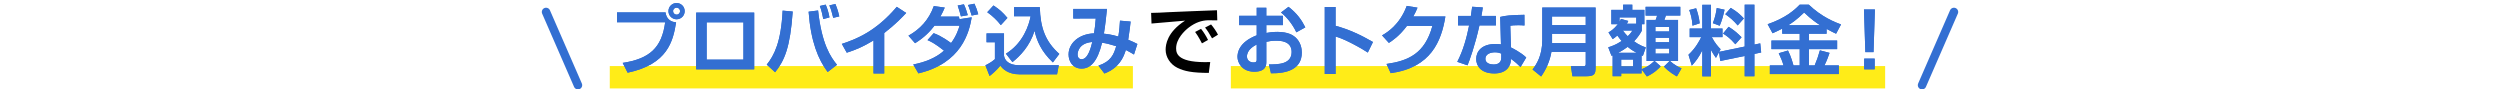 <?xml version="1.0" encoding="UTF-8"?>
<svg id="_レイヤー_11" data-name="レイヤー 11" xmlns="http://www.w3.org/2000/svg" width="950" height="34" viewBox="0 0 950 34">
  <defs>
    <style>
      .cls-1 {
        fill: #ffec18;
      }

      .cls-2 {
        fill: none;
        stroke: #336fd2;
        stroke-linecap: round;
        stroke-linejoin: round;
        stroke-width: 3.223px;
      }

      .cls-3 {
        fill: #336fd2;
      }
    </style>
  </defs>
  <g>
    <line class="cls-2" x1="207.5" y1="4.546" x2="219.621" y2="32.36"/>
    <line class="cls-2" x1="742.5" y1="4.546" x2="730.379" y2="32.36"/>
  </g>
  <g>
    <rect class="cls-1" x="467.721" y="25.105" width="248.634" height="8.493"/>
    <g>
      <g>
        <path class="cls-3" d="M477.54,2.938h3.666v3.06h6.294v3.551h-6.294v2.974c.78-.144,2.136-.404,4.157-.404,4.157,0,5.947,1.271,6.813,1.992,2.165,1.876,2.512,4.446,2.512,5.86,0,6.438-5.832,7.968-11.721,7.881l-.779-3.377c3.378,0,8.632.029,8.632-4.735,0-4.272-4.59-4.272-5.803-4.272-1.905,0-2.945.231-3.811.433v7.593c0,1.068,0,3.753-4.59,3.753-4.735,0-6.38-3.522-6.38-5.629,0-1.473.433-5.543,7.304-8.199v-3.869h-6.669v-3.551h6.669v-3.06ZM477.54,16.91c-1.04.549-3.695,1.992-3.695,4.562,0,1.703,1.472,2.252,2.425,2.252,1.271,0,1.271-.52,1.271-1.097v-5.716ZM489.637,2.591c3.378,2.627,5.023,5.11,6.38,7.795l-3.407,1.905c-1.328-2.945-3.753-5.947-5.832-7.535l2.858-2.165Z"/>
        <path class="cls-3" d="M507.526,2.649v7.16c5.023,1.328,9.729,3.551,14.204,6.149l-1.963,4.013c-2.569-1.732-8.892-5.196-12.241-6.091v14.233h-4.128V2.649h4.128Z"/>
        <path class="cls-3" d="M549.25,6.258c-1.501,9.325-5.456,19.458-20.786,21.537l-1.588-3.493c8.199-1.184,14.579-3.869,17.437-14.464h-9.671c-2.916,3.897-5.572,5.63-6.871,6.467l-2.598-2.858c1.79-1.039,6.669-3.897,9.383-11.201l4.1.664c-.433,1.068-.809,1.935-1.617,3.349h12.212Z"/>
        <path class="cls-3" d="M563.461,2.822c-.202,1.357-.318,2.223-.52,3.233h5.514v3.609h-6.265c-1.703,7.679-3.811,13.396-4.532,15.156l-3.897-1.328c2.252-4.331,3.551-9.065,4.504-13.829h-4.215v-3.609h4.879c.202-1.184.317-2.223.491-3.493l4.042.26ZM579.31,9.693c-.808-.086-1.443-.116-2.396-.116-1.617,0-2.31.087-3.002.202l.26,8.257c.491.231,3.667,1.79,5.803,3.811l-2.194,3.667c-1.184-1.241-2.021-1.992-3.667-3.175v.52c0,1.646-1.126,5.052-6.265,5.052-5.254,0-6.9-3.031-6.9-5.485,0-2.771,1.992-5.716,7.333-5.716.924,0,1.53.087,2.079.145l-.289-10.422c2.107-.491,3.724-.722,9.209-.809l.029,4.071ZM570.477,20.346c-.664-.231-1.299-.462-2.396-.462-1.675,0-3.637.635-3.637,2.483,0,1.674,1.848,2.136,3.06,2.136,1.472,0,2.974-.491,2.974-2.541v-1.617Z"/>
        <path class="cls-3" d="M602.572,19.711h-13.02c-.577,3.32-1.934,6.554-3.926,9.354l-3.262-2.656c1.444-1.876,3.695-5.225,3.695-11.172V2.851h20.267v22.634c0,2.599-.318,3.493-3.667,3.493h-5.139l-.578-3.811h4.735c.866,0,.895-.317.895-1.011v-4.446ZM589.783,9.549h12.789v-3.291h-12.789v3.291ZM589.783,16.391h12.789v-3.551h-12.789v3.551Z"/>
        <path class="cls-3" d="M611.125,17.979c.981-.318,2.8-.866,5.11-2.396-.375-.433-.895-1.01-1.646-2.079-.78.664-1.212,1.011-1.761,1.357l-1.617-2.541c.606-.346,1.934-1.068,3.58-3.118h-2.483V3.746h4.475v-1.963h3.493v1.963h4.59v5.457h-.982v2.482c-.462.837-1.299,2.31-2.945,4.013,2.05,1.472,3.378,1.934,4.475,2.31l-1.126,3.233c-.289-.116-.346-.145-.491-.202v5.283c1.992-.837,3.291-1.617,4.85-3.147h-2.945V7.586h3.436c.231-.52.462-1.242.549-1.646h-4.359v-3.349h13.193v3.32h-5.485c-.202.635-.26.866-.577,1.674h5.197v15.589h-3.089c1.79,1.588,3.349,2.31,4.417,2.8l-1.761,3.061c-.577-.318-2.858-1.53-4.937-3.724l2.165-2.137h-5.687l2.281,2.021c-.635.722-2.194,2.425-5.225,3.869l-2.021-2.714v1.53h-7.737v1.068h-3.262v-7.91q-.202.086-.433.173l-1.241-3.233ZM621.894,20.057c-1.848-1.011-2.742-1.732-3.378-2.252-1.068.808-2.165,1.501-3.609,2.252h6.986ZM621.778,9.029v-2.425h-6.351v1.675c.231-.404.318-.549.52-1.097l2.8.779c-.231.549-.318.693-.52,1.068h3.551ZM616.062,22.627v2.569h4.532v-2.569h-4.532ZM616.668,11.598c.866,1.184,1.443,1.732,1.876,2.166.953-.895,1.357-1.501,1.79-2.166h-3.667ZM629.053,10.27v1.675h5.254v-1.675h-5.254ZM629.053,14.37v1.674h5.254v-1.674h-5.254ZM629.053,18.441v1.934h5.254v-1.934h-5.254Z"/>
        <path class="cls-3" d="M653.222,19.826l-1.154,2.165c-1.04-1.415-1.732-2.714-1.906-3.031v10.047h-3.291v-9.874c-1.328,2.685-2.512,4.186-3.984,5.803l-1.27-4.128c2.8-2.569,4.273-5.514,4.85-6.698h-4.388v-3.262h4.792V1.812h3.291v9.036h4.388v3.262h-4.07c1.299,2.483,2.541,3.753,3.349,4.59l-.548,1.01,9.7-2.021V1.783h3.695v15.156l2.223-.462.346,3.464-2.569.549v8.487h-3.695v-7.708l-9.267,1.905-.491-3.349ZM644.532,3.14c.318.924,1.126,3.175,1.357,5.716l-2.743.895c-.115-2.598-.75-4.562-1.241-5.947l2.627-.664ZM655.33,3.688c-.289,1.53-1.04,4.331-1.848,6.091l-2.598-.981c.895-2.165,1.299-4.417,1.472-5.745l2.974.635ZM656.859,10.184c1.848,1.097,3.493,2.483,4.937,3.984l-2.368,2.656c-1.934-2.31-3.522-3.349-4.677-4.071l2.107-2.569ZM657.697,2.995c2.714,1.588,4.157,3.146,4.965,4.013l-2.338,2.656c-1.53-1.819-2.974-3.061-4.735-4.273l2.107-2.396Z"/>
        <path class="cls-3" d="M677.243,10.877c-1.53.808-2.627,1.299-3.667,1.761l-1.876-3.436c4.562-1.617,8.661-3.724,12.183-7.419h3.464c4.908,4.706,10.104,6.727,12.241,7.506l-1.876,3.522c-.751-.346-1.559-.722-3.609-1.818v1.818h-6.698v2.599h10.711v3.262h-10.711v6.178h2.165c.896-2.108,1.271-3.233,1.992-5.716l3.667.953c-.433,1.27-.924,2.685-1.934,4.764h5.456v3.291h-26.213v-3.291h5.196c-.462-1.617-.953-2.801-1.819-4.619l3.522-1.04c1.212,2.367,2.021,5.427,2.078,5.659h2.368v-6.178h-10.74v-3.262h10.74v-2.599h-6.64v-1.934ZM691.649,9.577c-1.357-.866-3.089-1.992-6.092-4.821-2.656,2.656-4.879,4.128-6.005,4.821h12.097Z"/>
        <path class="cls-3" d="M712.466,3.602l-.52,16.196h-3.118l-.52-16.196h4.157ZM712.379,22.28v4.071h-3.984v-4.071h3.984Z"/>
      </g>
      <g>
        <path class="cls-3" d="M477.54,2.938h3.666v3.06h6.294v3.551h-6.294v2.974c.78-.144,2.136-.404,4.157-.404,4.157,0,5.947,1.271,6.813,1.992,2.165,1.876,2.512,4.446,2.512,5.86,0,6.438-5.832,7.968-11.721,7.881l-.779-3.377c3.378,0,8.632.029,8.632-4.735,0-4.272-4.59-4.272-5.803-4.272-1.905,0-2.945.231-3.811.433v7.593c0,1.068,0,3.753-4.59,3.753-4.735,0-6.38-3.522-6.38-5.629,0-1.473.433-5.543,7.304-8.199v-3.869h-6.669v-3.551h6.669v-3.06ZM477.54,16.91c-1.04.549-3.695,1.992-3.695,4.562,0,1.703,1.472,2.252,2.425,2.252,1.271,0,1.271-.52,1.271-1.097v-5.716ZM489.637,2.591c3.378,2.627,5.023,5.11,6.38,7.795l-3.407,1.905c-1.328-2.945-3.753-5.947-5.832-7.535l2.858-2.165Z"/>
        <path class="cls-3" d="M507.526,2.649v7.16c5.023,1.328,9.729,3.551,14.204,6.149l-1.963,4.013c-2.569-1.732-8.892-5.196-12.241-6.091v14.233h-4.128V2.649h4.128Z"/>
        <path class="cls-3" d="M549.25,6.258c-1.501,9.325-5.456,19.458-20.786,21.537l-1.588-3.493c8.199-1.184,14.579-3.869,17.437-14.464h-9.671c-2.916,3.897-5.572,5.63-6.871,6.467l-2.598-2.858c1.79-1.039,6.669-3.897,9.383-11.201l4.1.664c-.433,1.068-.809,1.935-1.617,3.349h12.212Z"/>
        <path class="cls-3" d="M563.461,2.822c-.202,1.357-.318,2.223-.52,3.233h5.514v3.609h-6.265c-1.703,7.679-3.811,13.396-4.532,15.156l-3.897-1.328c2.252-4.331,3.551-9.065,4.504-13.829h-4.215v-3.609h4.879c.202-1.184.317-2.223.491-3.493l4.042.26ZM579.31,9.693c-.808-.086-1.443-.116-2.396-.116-1.617,0-2.31.087-3.002.202l.26,8.257c.491.231,3.667,1.79,5.803,3.811l-2.194,3.667c-1.184-1.241-2.021-1.992-3.667-3.175v.52c0,1.646-1.126,5.052-6.265,5.052-5.254,0-6.9-3.031-6.9-5.485,0-2.771,1.992-5.716,7.333-5.716.924,0,1.53.087,2.079.145l-.289-10.422c2.107-.491,3.724-.722,9.209-.809l.029,4.071ZM570.477,20.346c-.664-.231-1.299-.462-2.396-.462-1.675,0-3.637.635-3.637,2.483,0,1.674,1.848,2.136,3.06,2.136,1.472,0,2.974-.491,2.974-2.541v-1.617Z"/>
        <path class="cls-3" d="M602.572,19.711h-13.02c-.577,3.32-1.934,6.554-3.926,9.354l-3.262-2.656c1.444-1.876,3.695-5.225,3.695-11.172V2.851h20.267v22.634c0,2.599-.318,3.493-3.667,3.493h-5.139l-.578-3.811h4.735c.866,0,.895-.317.895-1.011v-4.446ZM589.783,9.549h12.789v-3.291h-12.789v3.291ZM589.783,16.391h12.789v-3.551h-12.789v3.551Z"/>
        <path class="cls-3" d="M611.125,17.979c.981-.318,2.8-.866,5.11-2.396-.375-.433-.895-1.01-1.646-2.079-.78.664-1.212,1.011-1.761,1.357l-1.617-2.541c.606-.346,1.934-1.068,3.58-3.118h-2.483V3.746h4.475v-1.963h3.493v1.963h4.59v5.457h-.982v2.482c-.462.837-1.299,2.31-2.945,4.013,2.05,1.472,3.378,1.934,4.475,2.31l-1.126,3.233c-.289-.116-.346-.145-.491-.202v5.283c1.992-.837,3.291-1.617,4.85-3.147h-2.945V7.586h3.436c.231-.52.462-1.242.549-1.646h-4.359v-3.349h13.193v3.32h-5.485c-.202.635-.26.866-.577,1.674h5.197v15.589h-3.089c1.79,1.588,3.349,2.31,4.417,2.8l-1.761,3.061c-.577-.318-2.858-1.53-4.937-3.724l2.165-2.137h-5.687l2.281,2.021c-.635.722-2.194,2.425-5.225,3.869l-2.021-2.714v1.53h-7.737v1.068h-3.262v-7.91q-.202.086-.433.173l-1.241-3.233ZM621.894,20.057c-1.848-1.011-2.742-1.732-3.378-2.252-1.068.808-2.165,1.501-3.609,2.252h6.986ZM621.778,9.029v-2.425h-6.351v1.675c.231-.404.318-.549.52-1.097l2.8.779c-.231.549-.318.693-.52,1.068h3.551ZM616.062,22.627v2.569h4.532v-2.569h-4.532ZM616.668,11.598c.866,1.184,1.443,1.732,1.876,2.166.953-.895,1.357-1.501,1.79-2.166h-3.667ZM629.053,10.27v1.675h5.254v-1.675h-5.254ZM629.053,14.37v1.674h5.254v-1.674h-5.254ZM629.053,18.441v1.934h5.254v-1.934h-5.254Z"/>
        <path class="cls-3" d="M653.222,19.826l-1.154,2.165c-1.04-1.415-1.732-2.714-1.906-3.031v10.047h-3.291v-9.874c-1.328,2.685-2.512,4.186-3.984,5.803l-1.27-4.128c2.8-2.569,4.273-5.514,4.85-6.698h-4.388v-3.262h4.792V1.812h3.291v9.036h4.388v3.262h-4.07c1.299,2.483,2.541,3.753,3.349,4.59l-.548,1.01,9.7-2.021V1.783h3.695v15.156l2.223-.462.346,3.464-2.569.549v8.487h-3.695v-7.708l-9.267,1.905-.491-3.349ZM644.532,3.14c.318.924,1.126,3.175,1.357,5.716l-2.743.895c-.115-2.598-.75-4.562-1.241-5.947l2.627-.664ZM655.33,3.688c-.289,1.53-1.04,4.331-1.848,6.091l-2.598-.981c.895-2.165,1.299-4.417,1.472-5.745l2.974.635ZM656.859,10.184c1.848,1.097,3.493,2.483,4.937,3.984l-2.368,2.656c-1.934-2.31-3.522-3.349-4.677-4.071l2.107-2.569ZM657.697,2.995c2.714,1.588,4.157,3.146,4.965,4.013l-2.338,2.656c-1.53-1.819-2.974-3.061-4.735-4.273l2.107-2.396Z"/>
        <path class="cls-3" d="M677.243,10.877c-1.53.808-2.627,1.299-3.667,1.761l-1.876-3.436c4.562-1.617,8.661-3.724,12.183-7.419h3.464c4.908,4.706,10.104,6.727,12.241,7.506l-1.876,3.522c-.751-.346-1.559-.722-3.609-1.818v1.818h-6.698v2.599h10.711v3.262h-10.711v6.178h2.165c.896-2.108,1.271-3.233,1.992-5.716l3.667.953c-.433,1.27-.924,2.685-1.934,4.764h5.456v3.291h-26.213v-3.291h5.196c-.462-1.617-.953-2.801-1.819-4.619l3.522-1.04c1.212,2.367,2.021,5.427,2.078,5.659h2.368v-6.178h-10.74v-3.262h10.74v-2.599h-6.64v-1.934ZM691.649,9.577c-1.357-.866-3.089-1.992-6.092-4.821-2.656,2.656-4.879,4.128-6.005,4.821h12.097Z"/>
        <path class="cls-3" d="M712.466,3.602l-.52,16.196h-3.118l-.52-16.196h4.157ZM712.379,22.28v4.071h-3.984v-4.071h3.984Z"/>
      </g>
    </g>
    <path d="M462.572,7.73c-.664,0-2.541-.058-3.609-.029-2.281.087-4.619.78-7.246,2.771-1.646,1.271-4.792,4.302-4.792,7.911,0,2.223.953,5.601,12.963,5.196l-.549,4.128c-6.323-.029-9.267-.635-11.923-1.934-2.743-1.357-4.475-4.1-4.475-6.871,0-1.876.52-6.669,7.391-11.057-2.021.173-10.942.924-12.76,1.097l-.145-4.042c1.934,0,4.244-.145,6.38-.26,2.483-.145,15.705-.635,18.65-.75l.115,3.839ZM456.741,16.477c-.289-.52-1.271-2.541-2.598-4.331l2.252-1.184c1.01,1.242,1.934,2.743,2.656,4.215l-2.31,1.299ZM460.58,14.572c-1.184-2.079-1.732-2.945-2.656-4.1l2.281-1.184c.808.924,2.05,2.685,2.627,3.897l-2.252,1.386Z"/>
    <rect class="cls-1" x="231.715" y="25.105" width="198.785" height="8.493"/>
    <g>
      <g>
        <path class="cls-3" d="M252.908,4.699c.26,2.31,1.761,3.638,4.013,3.782-1.126,7.102-3.205,15.965-18.419,19.141l-1.876-3.725c10.191-1.559,14.868-5.745,16.138-15.445h-18.303v-3.753h18.448ZM260.183,4.237c0,1.704-1.357,3.089-3.089,3.089-1.703,0-3.089-1.386-3.089-3.089,0-1.732,1.415-3.089,3.089-3.089,1.703,0,3.089,1.357,3.089,3.089ZM255.766,4.237c0,.722.606,1.328,1.328,1.328.78,0,1.328-.635,1.328-1.328,0-.75-.577-1.328-1.328-1.328-.693,0-1.328.549-1.328,1.328Z"/>
        <path class="cls-3" d="M286.603,4.785v21.565h-22.056V4.785h22.056ZM282.504,8.481h-13.973v14.175h13.973v-14.175Z"/>
        <path class="cls-3" d="M291.36,24.561c2.829-3.493,5.456-8.603,6.034-20.526l3.84.347c-.953,13.655-3.118,18.621-6.698,23.067l-3.176-2.887ZM310.876,3.977c1.386,12.789,4.763,17.697,7.188,20.642l-3.551,2.743c-3.551-4.706-6.409-11.519-7.246-22.922l3.609-.462ZM312.839,7.239c-.087-.548-.664-3.464-1.299-4.965l2.223-.52c.664,1.53,1.039,2.829,1.444,4.85l-2.367.635ZM316.621,6.777c-.577-2.396-.837-3.262-1.472-4.734l2.31-.52c.953,2.368,1.241,3.667,1.472,4.706l-2.31.548Z"/>
        <path class="cls-3" d="M336.006,27.91h-4.071v-12.559c-3.666,2.223-6.322,3.436-10.162,4.677l-1.876-3.349c5.197-1.732,12.818-4.562,20.873-14.088l3.58,2.338c-1.357,1.473-4.013,4.273-8.343,7.622v15.359Z"/>
        <path class="cls-3" d="M354.793,12.609c3.06,1.068,6.178,3.436,6.611,3.753,2.107-2.8,2.887-5.457,3.233-6.611h-9.527c-1.53,2.021-3.811,4.475-7.391,6.669l-2.512-2.858c4.388-2.454,7.766-6.005,9.643-11.259l4.157.577c-.462,1.097-.924,2.108-1.675,3.436h7.044l.231.953,4.648-.693c-.953,5.716-3.897,17.466-20.266,21.306l-1.963-3.378c4.273-.837,8.459-2.367,11.692-5.254-3.291-2.627-4.908-3.407-6.265-4.013l2.338-2.627ZM365.157,6.229c-.491-1.761-.549-1.992-1.241-4.128l2.367-.462c.722,1.53,1.213,3.233,1.472,4.128l-2.598.462ZM369.227,5.911c-.26-.953-.924-3.032-1.386-4.013l2.454-.491c.722,1.646.982,2.31,1.444,4.013l-2.512.491Z"/>
        <path class="cls-3" d="M374.888,12.696h6.64v8.459c.231,1.761,1.819,3.608,5.514,3.608h15.301l-.664,3.493h-14.117c-4.735,0-6.611-2.252-7.448-3.291-1.472,1.819-3.233,3.291-4.071,3.926l-1.588-4.071c1.819-.924,2.743-1.588,3.609-2.338v-6.409h-3.176v-3.378ZM377.515,2.072c2.396,1.588,3.464,2.569,5.312,4.734l-2.512,2.743c-1.328-1.703-3.089-3.464-5.167-4.908l2.367-2.569ZM382.249,20.404c6.582-4.042,8.776-10.913,9.383-14.232h-6.293v-3.464h9.787c.231,7.968,2.136,13.078,7.419,17.784l-2.454,3.233c-4.475-4.244-6.12-8.286-6.958-12.01-1.906,5.976-5.514,9.556-8.401,11.894l-2.483-3.205Z"/>
        <path class="cls-3" d="M429.641,8.192c-.145,1.357-.347,3.233-.924,6.929,1.27.491,2.8,1.184,3.493,1.588l-1.299,4.013c-1.01-.606-1.79-1.068-3.089-1.732-.895,2.858-2.541,6.785-8.141,8.95l-2.281-3.002c4.763-1.588,5.832-4.215,6.755-7.391-2.598-.809-3.926-1.126-5.37-1.299-1.79,7.362-4.533,9.816-7.766,9.816-3.551,0-4.966-2.945-4.966-5.37,0-4.187,3.84-7.795,9.671-8.026.318-1.848.491-3.464.664-5.659l-8.545.029v-3.637h12.818c-.087.693-.318,2.887-.52,4.706-.115,1.04-.433,3.436-.664,4.677,1.155.116,3.031.375,5.485,1.097.346-1.934.577-4.908.635-6.034l4.042.346ZM409.489,20.663c0,1.242.635,1.848,1.53,1.848,2.483,0,3.609-4.763,4.042-6.553-5.139.404-5.572,3.897-5.572,4.706Z"/>
      </g>
      <g>
        <path class="cls-3" d="M252.908,4.699c.26,2.31,1.761,3.638,4.013,3.782-1.126,7.102-3.205,15.965-18.419,19.141l-1.876-3.725c10.191-1.559,14.868-5.745,16.138-15.445h-18.303v-3.753h18.448ZM260.183,4.237c0,1.704-1.357,3.089-3.089,3.089-1.703,0-3.089-1.386-3.089-3.089,0-1.732,1.415-3.089,3.089-3.089,1.703,0,3.089,1.357,3.089,3.089ZM255.766,4.237c0,.722.606,1.328,1.328,1.328.78,0,1.328-.635,1.328-1.328,0-.75-.577-1.328-1.328-1.328-.693,0-1.328.549-1.328,1.328Z"/>
        <path class="cls-3" d="M286.603,4.785v21.565h-22.056V4.785h22.056ZM282.504,8.481h-13.973v14.175h13.973v-14.175Z"/>
        <path class="cls-3" d="M291.36,24.561c2.829-3.493,5.456-8.603,6.034-20.526l3.84.347c-.953,13.655-3.118,18.621-6.698,23.067l-3.176-2.887ZM310.876,3.977c1.386,12.789,4.763,17.697,7.188,20.642l-3.551,2.743c-3.551-4.706-6.409-11.519-7.246-22.922l3.609-.462ZM312.839,7.239c-.087-.548-.664-3.464-1.299-4.965l2.223-.52c.664,1.53,1.039,2.829,1.444,4.85l-2.367.635ZM316.621,6.777c-.577-2.396-.837-3.262-1.472-4.734l2.31-.52c.953,2.368,1.241,3.667,1.472,4.706l-2.31.548Z"/>
        <path class="cls-3" d="M336.006,27.91h-4.071v-12.559c-3.666,2.223-6.322,3.436-10.162,4.677l-1.876-3.349c5.197-1.732,12.818-4.562,20.873-14.088l3.58,2.338c-1.357,1.473-4.013,4.273-8.343,7.622v15.359Z"/>
        <path class="cls-3" d="M354.793,12.609c3.06,1.068,6.178,3.436,6.611,3.753,2.107-2.8,2.887-5.457,3.233-6.611h-9.527c-1.53,2.021-3.811,4.475-7.391,6.669l-2.512-2.858c4.388-2.454,7.766-6.005,9.643-11.259l4.157.577c-.462,1.097-.924,2.108-1.675,3.436h7.044l.231.953,4.648-.693c-.953,5.716-3.897,17.466-20.266,21.306l-1.963-3.378c4.273-.837,8.459-2.367,11.692-5.254-3.291-2.627-4.908-3.407-6.265-4.013l2.338-2.627ZM365.157,6.229c-.491-1.761-.549-1.992-1.241-4.128l2.367-.462c.722,1.53,1.213,3.233,1.472,4.128l-2.598.462ZM369.227,5.911c-.26-.953-.924-3.032-1.386-4.013l2.454-.491c.722,1.646.982,2.31,1.444,4.013l-2.512.491Z"/>
        <path class="cls-3" d="M374.888,12.696h6.64v8.459c.231,1.761,1.819,3.608,5.514,3.608h15.301l-.664,3.493h-14.117c-4.735,0-6.611-2.252-7.448-3.291-1.472,1.819-3.233,3.291-4.071,3.926l-1.588-4.071c1.819-.924,2.743-1.588,3.609-2.338v-6.409h-3.176v-3.378ZM377.515,2.072c2.396,1.588,3.464,2.569,5.312,4.734l-2.512,2.743c-1.328-1.703-3.089-3.464-5.167-4.908l2.367-2.569ZM382.249,20.404c6.582-4.042,8.776-10.913,9.383-14.232h-6.293v-3.464h9.787c.231,7.968,2.136,13.078,7.419,17.784l-2.454,3.233c-4.475-4.244-6.12-8.286-6.958-12.01-1.906,5.976-5.514,9.556-8.401,11.894l-2.483-3.205Z"/>
        <path class="cls-3" d="M429.641,8.192c-.145,1.357-.347,3.233-.924,6.929,1.27.491,2.8,1.184,3.493,1.588l-1.299,4.013c-1.01-.606-1.79-1.068-3.089-1.732-.895,2.858-2.541,6.785-8.141,8.95l-2.281-3.002c4.763-1.588,5.832-4.215,6.755-7.391-2.598-.809-3.926-1.126-5.37-1.299-1.79,7.362-4.533,9.816-7.766,9.816-3.551,0-4.966-2.945-4.966-5.37,0-4.187,3.84-7.795,9.671-8.026.318-1.848.491-3.464.664-5.659l-8.545.029v-3.637h12.818c-.087.693-.318,2.887-.52,4.706-.115,1.04-.433,3.436-.664,4.677,1.155.116,3.031.375,5.485,1.097.346-1.934.577-4.908.635-6.034l4.042.346ZM409.489,20.663c0,1.242.635,1.848,1.53,1.848,2.483,0,3.609-4.763,4.042-6.553-5.139.404-5.572,3.897-5.572,4.706Z"/>
      </g>
    </g>
  </g>
</svg>